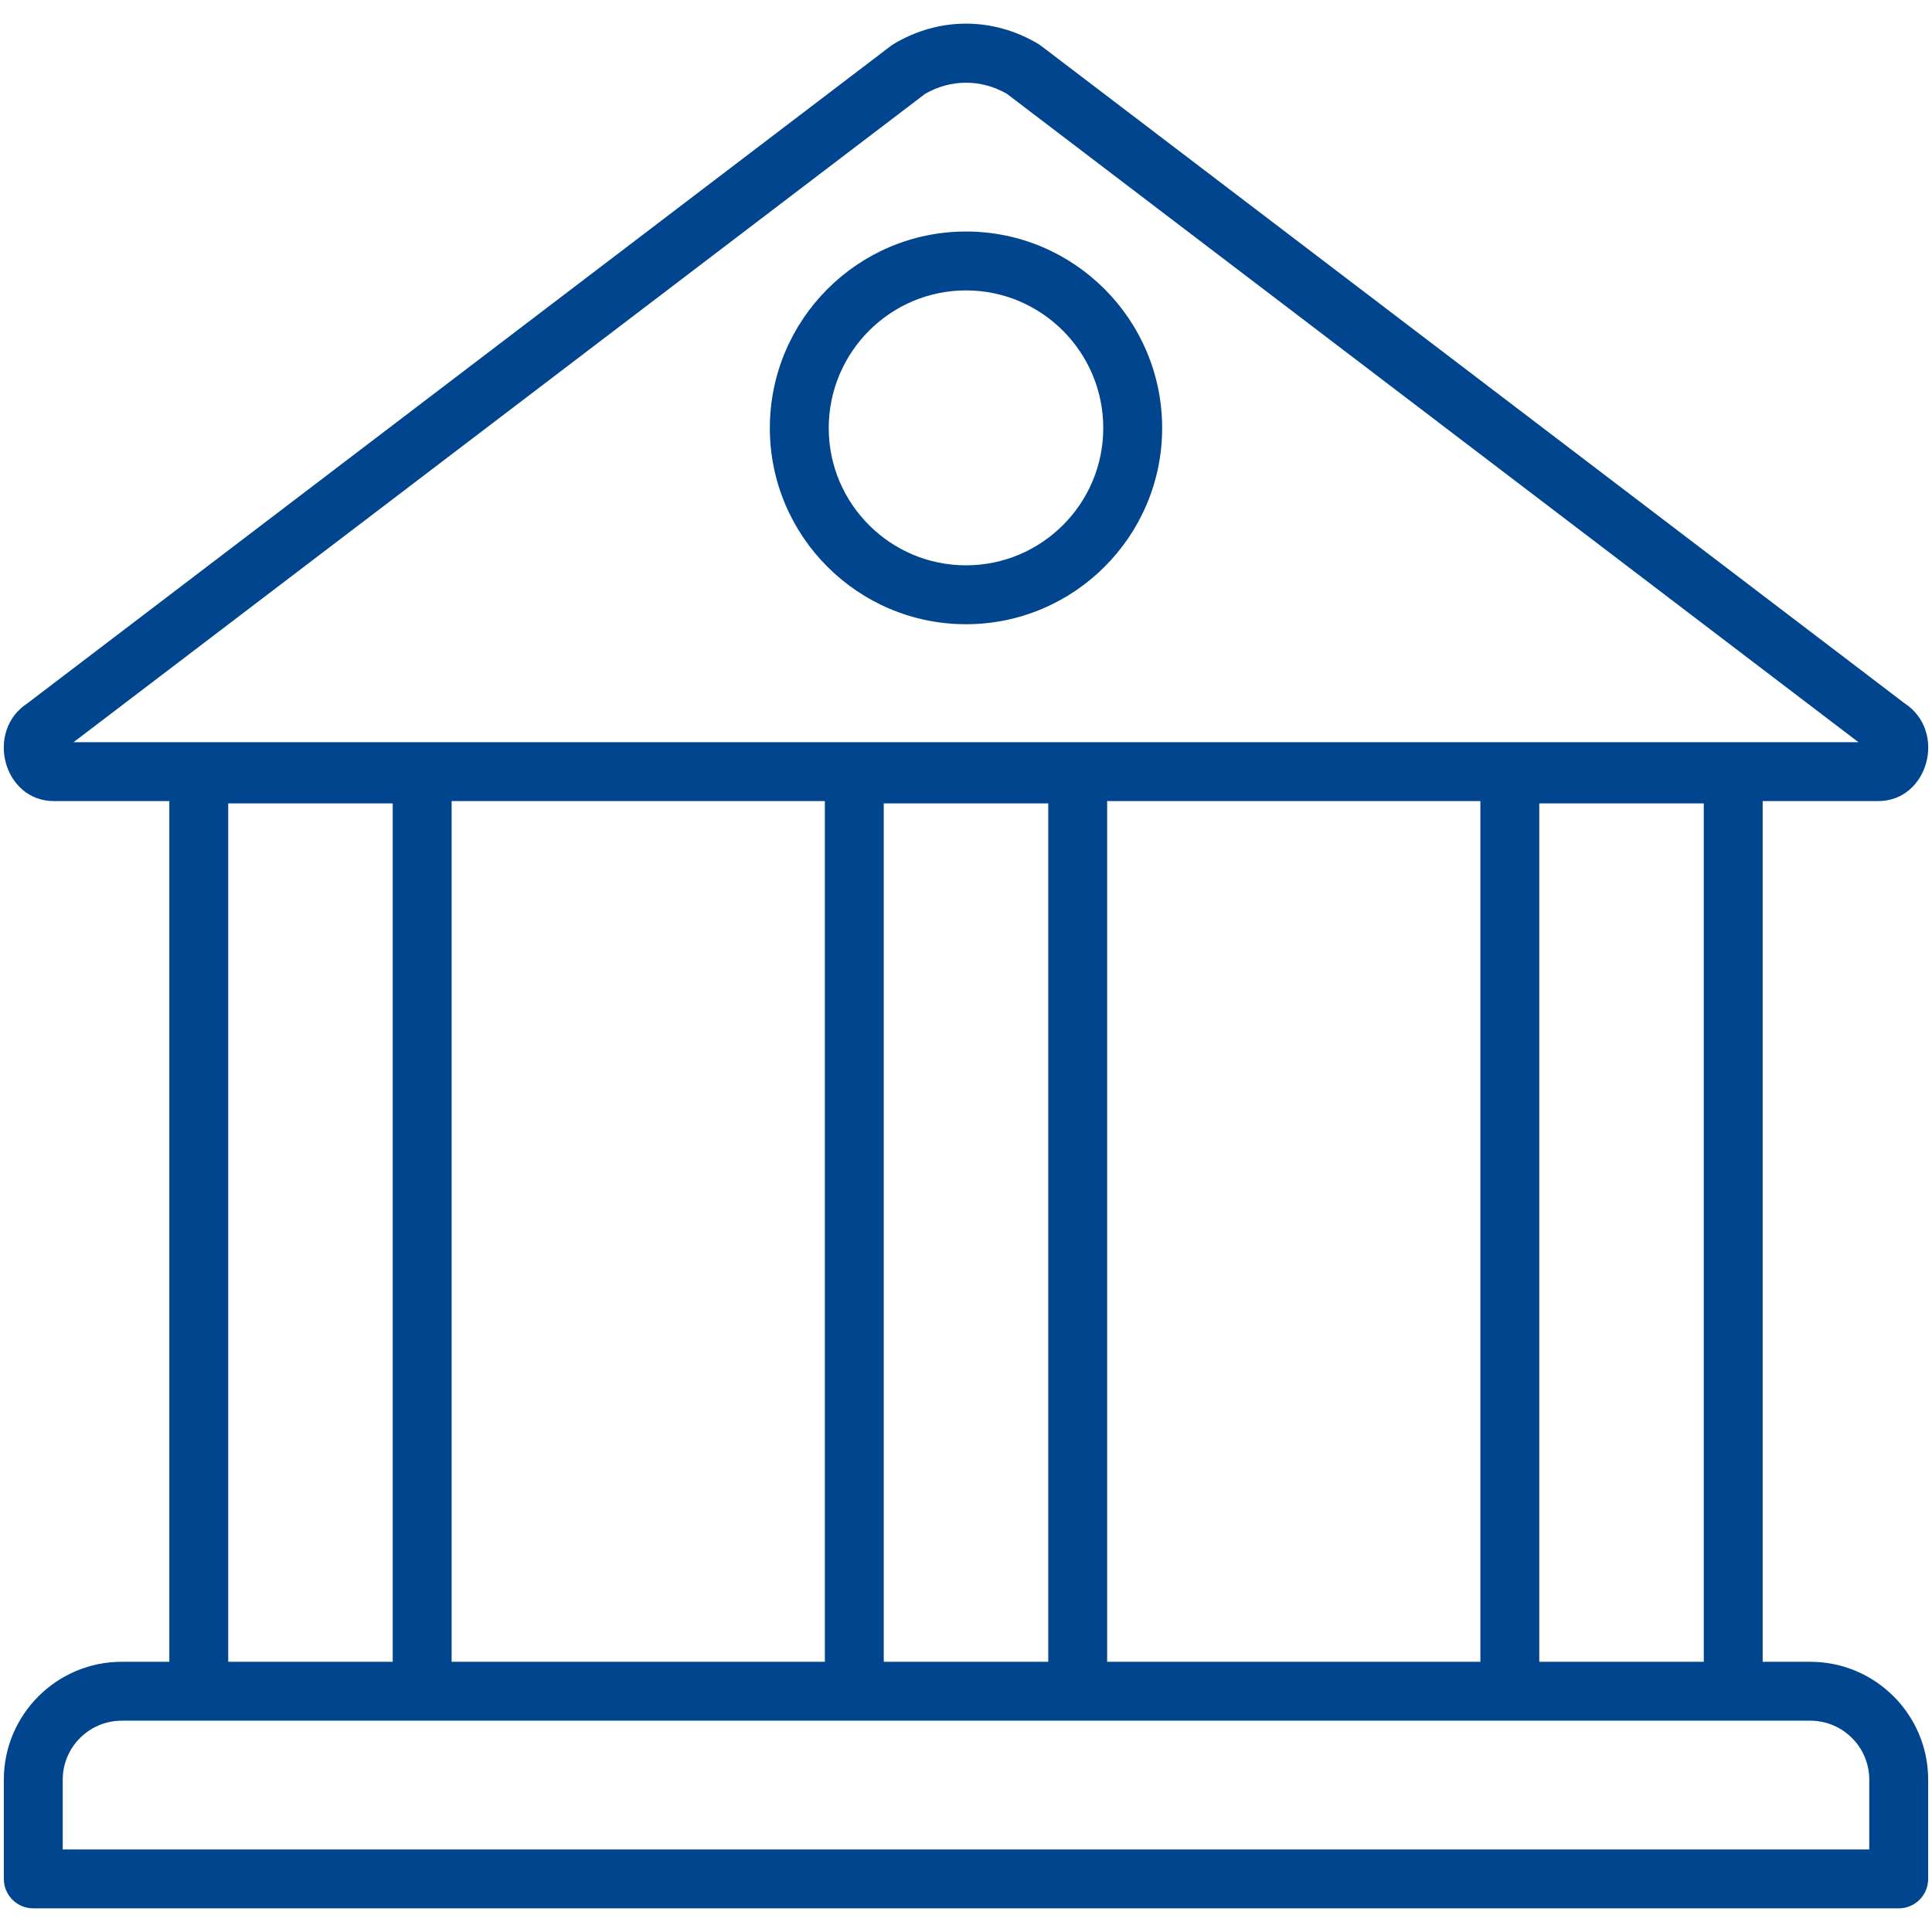 <svg xmlns="http://www.w3.org/2000/svg" enable-background="new 0 0 512 512" viewBox="0 0 512 512" id="BankAccount"><path d="M14.269,212.294h30.606v228.097H32.262c-17.231,0-31.246,14.015-31.246,31.239v26.3c0,4.314,3.49,7.804,7.804,7.804
			h494.36c4.314,0,7.804-3.49,7.804-7.804v-26.3c0-17.224-14.015-31.239-31.239-31.239h-12.62V212.294h30.606
			c13.346,0,18.301-18.559,6.981-25.927L275.914,12.159c-0.229-0.175-0.465-0.335-0.709-0.48c-12.026-7.225-26.392-7.209-38.402,0
			c-0.244,0.145-0.48,0.312-0.709,0.48L7.288,186.368C-4.037,193.739,0.929,212.294,14.269,212.294z M218.596,212.294v228.097
			h-98.913V212.294H218.596z M277.797,440.392h-43.592v-227.48h43.592V440.392z M60.483,212.912h43.592v227.48H60.483V212.912z
			 M495.377,471.63v18.496H16.624V471.63c0-8.619,7.019-15.631,15.638-15.631c193.308,0,240.739,0,447.484,0
			C488.365,455.999,495.377,463.011,495.377,471.63z M407.925,440.392v-227.48h43.592v227.48H407.925z M392.318,440.392h-98.913
			V212.294h98.913V440.392z M245.179,24.855c6.813-3.917,14.838-3.917,21.651,0l225.674,171.831H19.497L245.179,24.855z" fill="#00458d" class="color000000 svgShape"></path><path d="M256,61.352c-28.663,0-51.983,23.366-51.983,52.09c0,28.663,23.32,51.983,51.983,51.983
			c28.663,0,51.983-23.32,51.983-51.983C307.983,84.718,284.663,61.352,256,61.352z M256,149.817
			c-20.059,0-36.375-16.317-36.375-36.375c0-20.119,16.317-36.482,36.375-36.482s36.375,16.362,36.375,36.482
			C292.376,133.501,276.059,149.817,256,149.817z" fill="#00458d" class="color000000 svgShape"></path></svg>